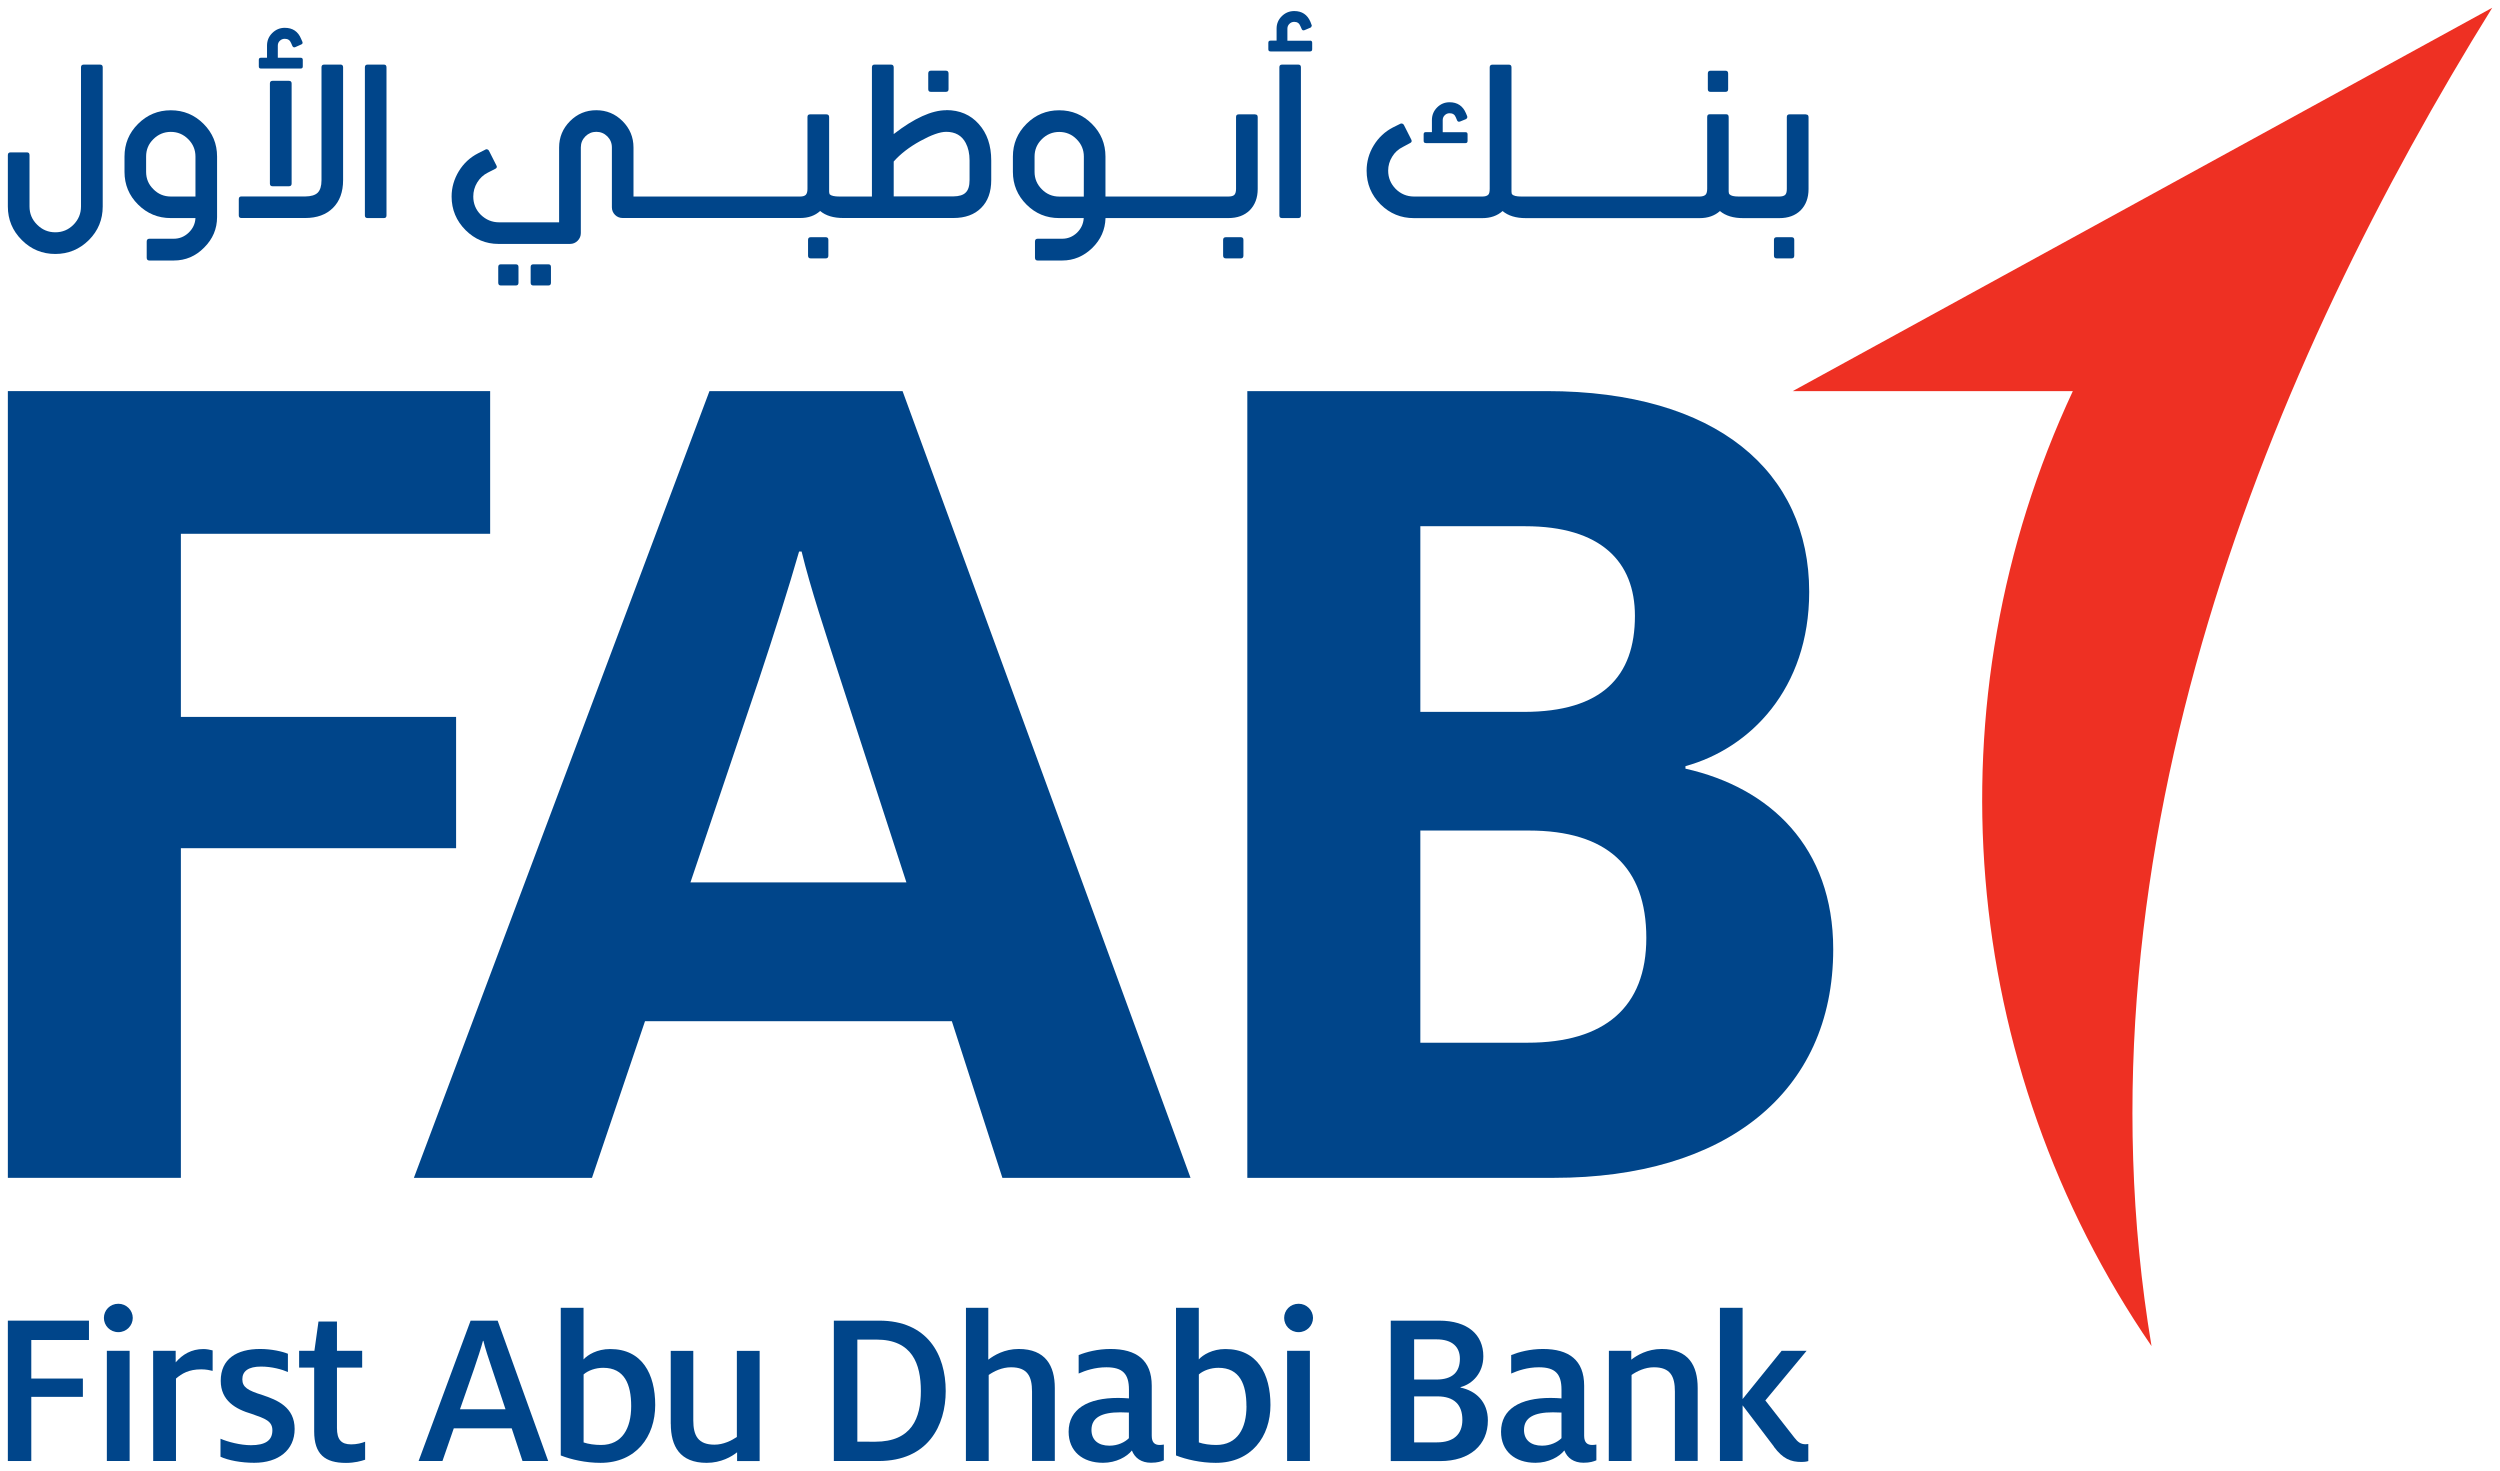 <svg height="94.156" viewBox="0 0 42.349 24.912" width="160.058" xmlns="http://www.w3.org/2000/svg" xmlns:xlink="http://www.w3.org/1999/xlink"><symbol id="a" overflow="visible"/><symbol id="b" overflow="visible"/><symbol id="c" overflow="visible"/><g transform="translate(-190.481 -218.998)"><use fill="#4c4c4c" height="100%" transform="matrix(.353 0 0 .353 -103.423 51.095)" width="100%" x="267.598" xlink:href="#a" y="292.313"/><use fill="#4c4c4c" height="100%" transform="matrix(.353 0 0 .353 -103.423 51.095)" width="100%" x="510.996" xlink:href="#a" y="640.628"/><use fill="#549cb3" height="100%" transform="matrix(.353 0 0 .353 -103.423 51.095)" width="100%" x="990.974" xlink:href="#b" y="134.554"/><use fill="#549cb3" height="100%" transform="matrix(.353 0 0 .353 -103.423 51.095)" width="100%" x="907.13" xlink:href="#b" y="152.554"/><use fill="#549cb3" height="100%" transform="matrix(.353 0 0 .353 -103.423 51.095)" width="100%" x="781.628" xlink:href="#b" y="170.554"/><use height="100%" transform="matrix(.353 0 0 .353 -103.423 51.095)" width="100%" x="818.946" xlink:href="#c" y="697.324"/><use height="100%" transform="matrix(.353 0 0 .353 -103.423 51.095)" width="100%" x="788.209" xlink:href="#c" y="540.217"/><path d="m232.697 219.13-11.848 6.493h4.745c-2.45 5.25-1.942 11.402 1.333 16.177-1.414-8.471 2.048-16.672 5.771-22.67" fill="#ee3023"/><g fill="#00458a"><path d="m190.614 241.369h1.374v.328h-.977v.653h.874v.31h-.874v1.087h-.397zm0 0"/><path d="m192.241 241.323c0-.13.103-.24.245-.24.136 0 .244.11.244.24s-.107.241-.244.241c-.142 0-.245-.112-.245-.241m.05.557h.386v1.867h-.386zm0 0"/><path d="m193.075 241.88h.382v.196c.114-.134.267-.226.47-.226.054 0 .114.012.156.023v.347c-.045-.011-.11-.026-.194-.026-.211 0-.328.072-.427.156v1.397h-.386zm0 0"/><path d="m194.216 243.674v-.305c.123.054.34.11.515.11.245 0 .364-.08.364-.252 0-.156-.119-.198-.349-.278-.274-.08-.526-.225-.526-.561 0-.371.271-.539.668-.539.194 0 .378.043.47.081v.309c-.099-.043-.271-.092-.455-.092-.214 0-.317.077-.317.215 0 .136.095.19.336.266.259.085.55.207.55.576 0 .36-.276.573-.684.573-.222 0-.44-.041-.573-.103"/><path d="m195.803 243.243v-1.079h-.255v-.284h.259l.069-.496h.313v.496h.427v.284h-.427v1.023c0 .194.069.278.241.278.095 0 .179-.022.236-.045v.305c-.069.023-.179.054-.324.054-.356 0-.539-.145-.539-.535"/><path d="m198.453 241.369h.458l.856 2.378h-.435l-.183-.554h-.981l-.192.554h-.404zm.591 1.501-.229-.688c-.054-.16-.119-.354-.145-.47h-.008c-.03.116-.095.31-.149.47l-.24.688zm0 0"/><path d="m199.98 243.652v-2.501h.386v.875c.069-.077.229-.176.451-.176.543 0 .763.424.763.948 0 .537-.324.98-.927.98-.252 0-.5-.057-.672-.125m1.192-.836c0-.371-.114-.649-.474-.649-.13 0-.255.045-.332.112v1.152c.08.028.192.043.295.043.358 0 .511-.282.511-.657"/><path d="m201.843 243.118v-1.237h.382v1.177c0 .259.081.412.36.412.149 0 .287-.069.378-.13v-1.459h.386v1.867h-.382v-.149c-.091.073-.271.179-.515.179-.455 0-.608-.282-.608-.66"/><path d="m204.606 241.369h.768c.817 0 1.127.573 1.127 1.192 0 .583-.298 1.186-1.138 1.186h-.757zm.7 2.051c.621 0 .774-.401.774-.859 0-.459-.146-.871-.752-.871h-.324v1.729zm0 0"/><path d="m206.844 241.151h.378v.879c.097-.073.271-.181.515-.181.455 0 .612.284.612.661v1.236h-.386v-1.175c0-.259-.077-.412-.356-.412-.153 0-.289.068-.378.13v1.458h-.386zm0 0"/><path d="m209.655 243.568c-.084.107-.267.209-.489.209-.35 0-.583-.198-.583-.526 0-.386.324-.573.839-.573.061 0 .134.004.183.008v-.149c0-.267-.107-.378-.382-.378-.196 0-.36.057-.47.106v-.313c.13-.052.321-.103.539-.103.438 0 .699.187.699.623v.847c0 .117.052.156.136.156.019 0 .047-.003.069-.007v.267c-.045.019-.106.041-.218.041-.164 0-.274-.08-.324-.209m-.05-.207v-.434c-.028 0-.097-.004-.145-.004-.317 0-.489.088-.489.298 0 .171.114.267.305.267.142 0 .26-.058.329-.127"/><path d="m210.402 243.652v-2.501h.386v.875c.069-.077.229-.176.451-.176.543 0 .763.424.763.948 0 .537-.324.98-.927.98-.252 0-.5-.057-.672-.125m1.192-.836c0-.371-.114-.649-.474-.649-.13 0-.255.045-.332.112v1.152c.08.028.19.043.294.043.36 0 .513-.282.513-.657"/><path d="m212.234 241.323c0-.13.103-.24.245-.24.136 0 .244.11.244.24s-.107.241-.244.241c-.142 0-.245-.112-.245-.241m.05.557h.386v1.867h-.386zm0 0"/><path d="m214.04 241.369h.817c.492 0 .751.241.751.604 0 .282-.183.47-.386.522v.008c.26.054.463.24.463.557 0 .416-.306.688-.806.688h-.839zm.77.998c.276 0 .401-.127.401-.353 0-.194-.123-.328-.397-.328h-.378v.681zm.012 1.064c.281 0 .431-.134.431-.382 0-.255-.138-.397-.424-.397h-.393v.779zm0 0"/><path d="m216.98 243.568c-.084.107-.267.209-.488.209-.351 0-.584-.198-.584-.526 0-.386.324-.573.839-.573.062 0 .134.004.185.008v-.149c0-.267-.107-.378-.383-.378-.194 0-.358.057-.469.106v-.313c.13-.052.32-.103.537-.103.44 0 .699.187.699.623v.847c0 .117.054.156.138.156.019 0 .045-.003.069-.007v.267c-.047.019-.107.041-.218.041-.164 0-.276-.08-.325-.209m-.048-.207v-.434c-.028 0-.097-.004-.146-.004-.317 0-.489.088-.489.298 0 .171.116.267.306.267.142 0 .26-.058.329-.127"/><path d="m217.735 241.88h.379v.15c.095-.073.27-.181.515-.181.455 0 .61.282.61.661v1.236h-.386v-1.175c0-.259-.076-.412-.356-.412-.152 0-.289.068-.378.13v1.458h-.386zm0 0"/><path d="m220.531 243.503-.531-.699v.943h-.384v-2.595h.384v1.545l.661-.817h.423l-.699.841.489.626c.061.08.11.116.194.116.008 0 .015 0 .045-.004v.289c-.037.012-.08.015-.114.015-.183 0-.316-.052-.47-.259"/><path d="m190.614 225.623h8.17v2.417h-5.239v3.102h4.662v2.224h-4.662v5.584h-2.931zm0 0"/><path d="m205.835 233.945-1.112-3.423c-.256-.791-.513-1.563-.663-2.181h-.043c-.171.598-.429 1.411-.685 2.181l-1.155 3.423zm-3.336-8.322h3.271l4.878 13.327h-3.187l-.856-2.653h-5.198l-.898 2.653h-3.017zm0 0"/><path d="m216.357 236.661c1.305 0 2.012-.599 2.012-1.776 0-1.198-.663-1.818-1.99-1.818h-1.838v3.594zm-.063-5.604c1.326 0 1.882-.599 1.882-1.626 0-.919-.577-1.519-1.86-1.519h-1.775v3.145zm-4.684-5.434h5.068c2.888 0 4.45 1.37 4.45 3.401 0 1.647-1.005 2.653-2.096 2.952v.043c1.433.321 2.503 1.327 2.503 3.059 0 2.439-1.84 3.872-4.728 3.872h-5.197zm0 0"/><path d="m192.174 220.092h-.274c-.03 0-.047.015-.047.045v2.359c0 .121-.043.223-.128.309-.084.085-.187.128-.307.128s-.222-.043-.307-.128c-.087-.085-.13-.187-.13-.309v-.87c0-.032-.015-.047-.044-.047h-.276c-.032 0-.047.015-.047.047v.87c0 .222.079.411.236.568.156.157.346.236.568.236.22 0 .411-.079.569-.236.156-.157.234-.346.234-.568v-2.359c0-.03-.015-.045-.047-.045"/><path d="m193.374 220.866c-.216 0-.401.077-.554.23-.154.153-.23.338-.23.554v.259c0 .216.076.401.23.554.153.153.338.229.554.229h.418c-.005.098-.044.179-.116.248-.072.068-.156.102-.252.102h-.413c-.03 0-.045.017-.045.048v.273c0 .032.015.048.045.048h.413c.2 0 .372-.073.515-.219.146-.145.219-.317.219-.517v-1.025c0-.216-.076-.401-.229-.554-.153-.153-.338-.23-.555-.23m.418 1.461h-.418c-.114 0-.214-.041-.295-.124-.083-.081-.123-.179-.123-.294v-.259c0-.116.04-.214.123-.295.081-.081.181-.123.295-.123.116 0 .212.041.295.123.081.081.123.179.123.295zm0 0"/><path d="m196.246 220.092h-.274c-.03 0-.045.015-.045.045v1.915c0 .098-.022.168-.065.211-.043.041-.113.062-.211.063h-1.082c-.029 0-.043.015-.043.047v.274c0 .03.015.044.045.044h1.079c.2 0 .357-.057.471-.171.114-.113.172-.27.172-.471v-1.913c0-.03-.017-.045-.048-.045"/><path d="m195.098 220.367c-.03 0-.045.015-.045.045v1.696c0 .03.015.045.045.045h.276c.032 0 .047-.015.047-.045v-1.696c0-.03-.015-.045-.047-.045zm0 0"/><path d="m194.901 220.159h.672c.026 0 .037-.012.037-.037v-.11c0-.023-.011-.036-.037-.036h-.386v-.205c0-.033.011-.061.035-.083.022-.022.051-.033.083-.033.052 0 .087.023.106.07l.022.05c.004.01.011.017.018.021.005.003.011.004.017.004.005 0 .01-.001.015-.004l.099-.044c.017-.007.025-.018.025-.03 0-.006-.001-.011-.004-.017l-.022-.05c-.051-.124-.143-.186-.276-.186-.083 0-.154.03-.214.09-.058.058-.087.128-.087.212v.205h-.103c-.025 0-.036.012-.036.036v.11c0 .025.011.037.036.037"/><path d="m196.983 220.092h-.274c-.032 0-.047.015-.047.047v2.509c0 .03.015.044.047.044h.274c.03 0 .045-.014.045-.044v-2.509c0-.032-.015-.047-.045-.047"/><path d="m199.769 223.475h-.252c-.032 0-.047.015-.047.045v.267c0 .032.015.047.047.047h.252c.03 0 .045-.015.045-.047v-.267c0-.03-.015-.045-.045-.045"/><path d="m199.217 223.475h-.251c-.03 0-.045.015-.045.045v.267c0 .032.015.047.045.047h.251c.032 0 .047-.015.047-.047v-.267c0-.03-.015-.045-.047-.045"/><path d="m204.468 223.016h-.254c-.03 0-.045.015-.045.045v.267c0 .032.015.047.045.047h.254c.03 0 .045-.015.045-.047v-.267c0-.03-.015-.045-.045-.045"/><path d="m206.509 220.865c-.244 0-.542.135-.889.404v-1.13c0-.032-.017-.047-.047-.047h-.277c-.03 0-.045.015-.045.047v2.188h-.553c-.081 0-.135-.012-.161-.036-.007-.012-.011-.028-.011-.047v-1.264c0-.03-.017-.045-.047-.045h-.276c-.03 0-.044.015-.044.045v1.218c0 .048-.01.081-.029.101-.019.018-.051.028-.094.028h-2.824v-.831c0-.174-.062-.322-.185-.446-.123-.123-.271-.185-.446-.185-.174 0-.321.062-.444.185-.123.124-.185.273-.185.446v1.268h-1.017c-.119 0-.222-.043-.31-.128-.085-.085-.127-.189-.127-.309 0-.085.022-.165.066-.237.045-.074.105-.13.181-.168l.123-.063c.019-.008.029-.021.029-.035 0-.008-.003-.017-.008-.025l-.125-.247c-.006-.011-.014-.019-.026-.023-.005-.001-.01-.003-.015-.003-.007 0-.014.001-.021.007l-.123.062c-.135.069-.244.17-.325.302-.081.134-.123.277-.123.43 0 .222.08.412.236.569.157.156.343.234.558.234h1.211c.051 0 .094-.018.13-.054.036-.037.054-.08.054-.13v-1.451c0-.073.026-.135.077-.187.052-.051.113-.077.185-.077.073 0 .135.026.187.077.051.052.077.114.077.187v1.014c0 .051.018.094.054.13.036.035.079.052.13.052h3.006c.138 0 .249-.039.338-.119.095.08.226.119.393.119h1.863c.201 0 .358-.057.471-.171.114-.113.171-.27.171-.473v-.331c0-.255-.07-.46-.211-.617-.139-.157-.324-.236-.551-.236m.395 1.184c0 .101-.022.171-.065.212-.041.043-.112.065-.211.066h-1.009v-.591c.112-.127.262-.244.449-.347.187-.103.335-.156.44-.156.154 0 .265.063.331.189.043.081.065.179.065.296zm0 0"/><path d="m206.25 220.554h.252c.032 0 .047-.015.047-.044v-.267c0-.032-.015-.048-.047-.048h-.252c-.03 0-.045.017-.045.048v.267c0 .029.015.044.045.044"/><path d="m211.74 220.935h-.276c-.03 0-.045.015-.045.045v1.218c0 .048-.01.081-.029.101-.018.018-.052.028-.101.028h-2.082v-.677c0-.216-.076-.401-.23-.554-.153-.153-.338-.23-.554-.23-.218 0-.401.077-.554.23-.153.153-.23.338-.23.554v.259c0 .216.077.401.23.554.153.153.336.229.554.229h.416c-.006.097-.044.179-.114.248-.073.069-.157.102-.252.102h-.415c-.03 0-.045.017-.045.048v.273c0 .032.015.048.045.048h.415c.196 0 .365-.072.51-.212.145-.142.219-.31.225-.507h2.082c.15 0 .27-.043.361-.132.09-.092.135-.212.135-.361v-1.218c0-.03-.015-.045-.045-.045m-2.901 1.392h-.416c-.114 0-.214-.041-.295-.124-.081-.081-.123-.179-.123-.294v-.259c0-.116.041-.214.123-.295.081-.081.181-.123.295-.123.114 0 .214.041.294.123.081.081.123.179.123.295zm0 0"/><path d="m211.499 223.016h-.252c-.03 0-.047.015-.047.045v.267c0 .032.017.047.047.047h.252c.03 0 .045-.015.045-.047v-.267c0-.03-.015-.045-.045-.045"/><path d="m212.672 219.688h-.383v-.204c0-.032.011-.059.033-.081.022-.023.05-.035.083-.035.05 0 .085.023.103.07l.023.051c.006.015.017.023.029.023.007 0 .011-.001.018-.003l.102-.043c.008-.003.015-.011.018-.022.003-.004.004-.008.004-.012 0-.006-.001-.01-.004-.014l-.019-.051c-.052-.121-.143-.182-.274-.182-.083 0-.154.03-.212.088-.058.058-.087.128-.087.209v.204h-.103c-.025 0-.037.012-.037.037v.109c0 .025.012.037.037.037h.67c.023 0 .036-.012.036-.037v-.109c0-.025-.012-.037-.036-.037"/><path d="m212.473 220.092h-.273c-.032 0-.047.015-.047.045v2.511c0 .03.015.044.047.044h.273c.03 0 .045-.014.045-.044v-2.511c0-.03-.015-.045-.045-.045"/><path d="m214.634 221.422h.672c.023 0 .035-.012.035-.037v-.112c0-.023-.011-.036-.035-.036h-.386v-.204c0-.033.011-.061.035-.084.022-.022.05-.033.081-.033.054 0 .088.023.106.07l.022.052c.007.014.018.022.032.022.007 0 .012-.001.019-.004l.101-.041c.007-.004.012-.011.018-.021.001-.004.003-.008.003-.014 0-.006-.001-.01-.003-.015l-.021-.05c-.052-.123-.145-.185-.277-.185-.083 0-.153.03-.211.088-.059.059-.088.131-.088.214v.204h-.103c-.025 0-.037.012-.037.036v.112c0 .025.012.037.037.037"/><path d="m219.456 220.554h.254c.03 0 .045-.015.045-.044v-.267c0-.032-.015-.047-.045-.047h-.254c-.03 0-.045.015-.045.047v.267c0 .029.015.044.045.044"/><path d="m221.07 220.935h-.276c-.03 0-.045.015-.045.045v1.218c0 .048-.008.081-.028.101-.019.018-.052.028-.101.028h-.689c-.079 0-.128-.012-.152-.037-.01-.01-.015-.025-.015-.048v-1.262c0-.032-.015-.047-.045-.047h-.274c-.03 0-.045.015-.045.047v1.215c0 .051-.01.084-.028.102-.019.018-.051.029-.094.03h-3.028c-.08 0-.131-.012-.153-.037-.008-.007-.012-.023-.012-.048v-2.104c0-.03-.015-.045-.045-.045h-.277c-.03 0-.047.015-.047.045v2.057c0 .052-.008.087-.026.103-.019.018-.051.029-.097.029h-1.162c-.12-.001-.222-.044-.307-.128-.085-.087-.128-.19-.128-.31 0-.084.022-.163.068-.237.044-.073.105-.128.181-.165l.121-.065c.018-.008.028-.021.028-.035 0-.008-.003-.017-.007-.026l-.124-.245c-.007-.012-.015-.021-.028-.023-.004-.003-.008-.003-.015-.003-.006 0-.012.001-.019.005l-.125.062c-.135.07-.243.171-.324.303-.081.132-.121.276-.121.429 0 .223.079.413.236.571.157.156.346.233.566.233h1.158c.139 0 .254-.04.343-.12.095.08.226.12.394.12h2.945c.139 0 .254-.04.343-.12.095.08.226.12.393.12h.613c.15 0 .27-.043.361-.132.09-.092.134-.212.134-.361v-1.218c0-.03-.015-.045-.045-.045"/><path d="m220.83 223.016h-.252c-.032 0-.047.015-.047.045v.267c0 .032.015.047.047.047h.252c.03 0 .045-.015.045-.047v-.267c0-.03-.015-.045-.045-.045"/></g></g></svg>